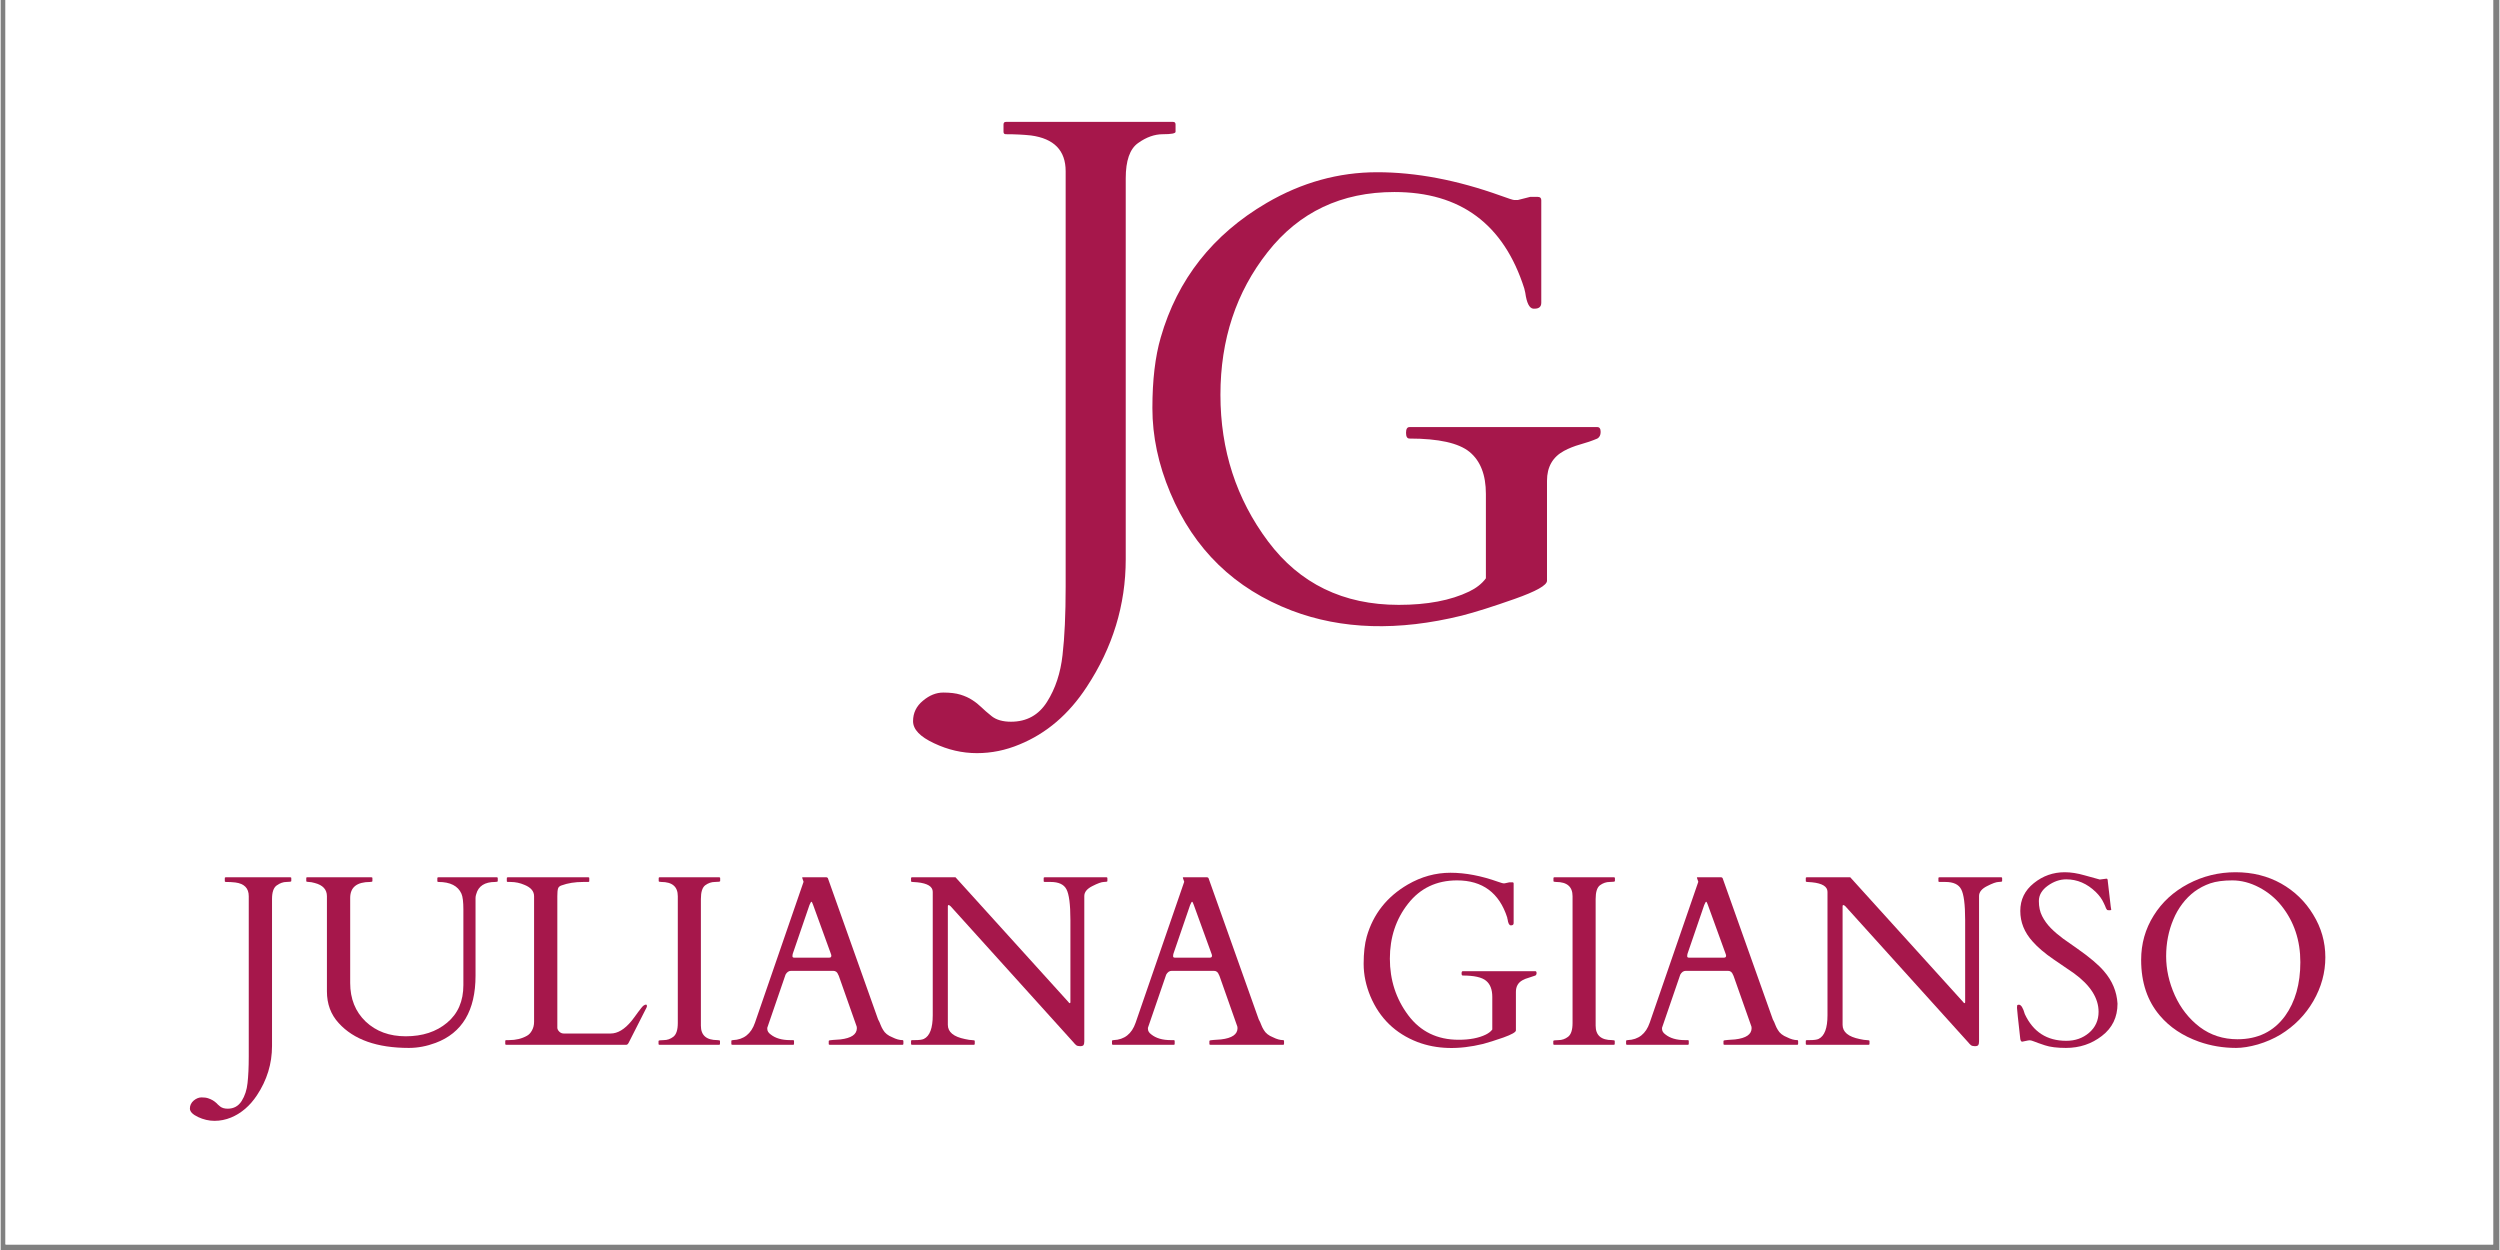 <svg version="1.0" preserveAspectRatio="xMidYMid meet" height="150" viewBox="0 0 224.88 112.5" zoomAndPan="magnify" width="300" xmlns:xlink="http://www.w3.org/1999/xlink" xmlns="http://www.w3.org/2000/svg"><rect x="0" y="0" width="224.88" height="112.5" fill="#808080" stroke="none"/><defs><g></g><clipPath id="9dbc3381eb"><path clip-rule="nonzero" d="M 0.438 0 L 224.324 0 L 224.324 112.004 L 0.438 112.004 Z M 0.438 0"></path></clipPath></defs><g clip-path="url(#9dbc3381eb)"><path fill-rule="nonzero" fill-opacity="1" d="M 0.438 0 L 224.441 0 L 224.441 112.004 L 0.438 112.004 Z M 0.438 0" fill="#ffffff"></path><path fill-rule="nonzero" fill-opacity="1" d="M 0.438 0 L 224.441 0 L 224.441 112.004 L 0.438 112.004 Z M 0.438 0" fill="#ffffff"></path></g><g fill-opacity="1" fill="#a6174b"><g transform="translate(89.037, 50.049)"><g><path d="M 16.703 -38.188 C 16.703 -38.039 16.32 -37.969 15.562 -37.969 C 14.812 -37.969 14.066 -37.703 13.328 -37.172 C 12.586 -36.648 12.219 -35.594 12.219 -34 L 12.219 0.281 C 12.219 4.395 11.047 8.227 8.703 11.781 C 7.098 14.238 5.082 15.961 2.656 16.953 C 1.414 17.473 0.141 17.734 -1.172 17.734 C -2.492 17.734 -3.781 17.438 -5.031 16.844 C -6.289 16.258 -6.922 15.598 -6.922 14.859 C -6.922 14.117 -6.625 13.504 -6.031 13.016 C -5.445 12.523 -4.836 12.281 -4.203 12.281 C -3.578 12.281 -3.062 12.344 -2.656 12.469 C -2.25 12.594 -1.895 12.754 -1.594 12.953 C -1.289 13.148 -1.02 13.363 -0.781 13.594 C -0.551 13.82 -0.234 14.098 0.172 14.422 C 0.586 14.742 1.16 14.906 1.891 14.906 C 3.305 14.906 4.391 14.305 5.141 13.109 C 5.891 11.922 6.352 10.52 6.531 8.906 C 6.719 7.289 6.812 5.242 6.812 2.766 L 6.812 -34.641 C 6.812 -36.504 5.77 -37.578 3.688 -37.859 C 3.02 -37.93 2.27 -37.969 1.438 -37.969 C 1.289 -37.969 1.219 -38.039 1.219 -38.188 L 1.219 -38.844 C 1.219 -39 1.289 -39.078 1.438 -39.078 L 16.484 -39.078 C 16.629 -39.078 16.703 -39 16.703 -38.844 Z M 16.703 -38.188"></path></g></g></g><g fill-opacity="1" fill="#a6174b"><g transform="translate(100.467, 55.626)"><g><path d="M 43.234 -17.188 C 43.43 -17.188 43.531 -17.039 43.531 -16.75 C 43.531 -16.469 43.43 -16.27 43.234 -16.156 C 42.734 -15.945 42.219 -15.77 41.688 -15.625 C 41.164 -15.477 40.68 -15.285 40.234 -15.047 C 39.211 -14.492 38.703 -13.598 38.703 -12.359 L 38.703 -3.359 C 38.703 -2.953 37.727 -2.406 35.781 -1.719 C 33.832 -1.031 32.25 -0.531 31.031 -0.219 C 25.32 1.188 20.223 1.035 15.734 -0.672 C 10.586 -2.641 6.941 -6.176 4.797 -11.281 C 3.723 -13.832 3.188 -16.367 3.188 -18.891 C 3.188 -21.41 3.438 -23.531 3.938 -25.25 C 5.445 -30.488 8.625 -34.523 13.469 -37.359 C 16.625 -39.203 19.941 -40.125 23.422 -40.125 C 26.91 -40.125 30.613 -39.422 34.531 -38.016 C 35.25 -37.754 35.656 -37.625 35.75 -37.625 L 36.078 -37.625 L 37.188 -37.906 L 37.875 -37.906 C 38.082 -37.906 38.188 -37.805 38.188 -37.609 L 38.188 -28.375 C 38.188 -28.02 37.984 -27.844 37.578 -27.844 L 37.469 -27.844 C 37.113 -27.883 36.875 -28.359 36.75 -29.266 C 36.707 -29.441 36.676 -29.578 36.656 -29.672 C 34.812 -35.453 30.914 -38.344 24.969 -38.344 C 20.195 -38.344 16.395 -36.539 13.562 -32.938 C 10.727 -29.344 9.312 -25.062 9.312 -20.094 C 9.312 -15.125 10.738 -10.727 13.594 -6.906 C 16.445 -3.094 20.367 -1.188 25.359 -1.188 C 27.922 -1.188 30.035 -1.586 31.703 -2.391 C 32.348 -2.703 32.848 -3.098 33.203 -3.578 L 33.203 -11.172 C 33.203 -12.891 32.711 -14.148 31.734 -14.953 C 30.754 -15.754 28.953 -16.156 26.328 -16.156 C 26.117 -16.156 26.016 -16.328 26.016 -16.672 C 26.016 -17.016 26.117 -17.188 26.328 -17.188 Z M 43.234 -17.188"></path></g></g></g><g fill-opacity="1" fill="#a6174b"><g transform="translate(19.703, 94.032)"><g><path d="M 6.453 -14.734 C 6.453 -14.68 6.305 -14.656 6.016 -14.656 C 5.723 -14.656 5.43 -14.551 5.141 -14.344 C 4.859 -14.145 4.719 -13.738 4.719 -13.125 L 4.719 0.109 C 4.719 1.703 4.266 3.18 3.359 4.547 C 2.734 5.492 1.957 6.16 1.031 6.547 C 0.551 6.742 0.055 6.844 -0.453 6.844 C -0.961 6.844 -1.457 6.727 -1.938 6.5 C -2.426 6.27 -2.672 6.016 -2.672 5.734 C -2.672 5.453 -2.555 5.211 -2.328 5.016 C -2.098 4.828 -1.863 4.734 -1.625 4.734 C -1.383 4.734 -1.188 4.758 -1.031 4.812 C -0.875 4.863 -0.734 4.926 -0.609 5 C -0.492 5.07 -0.391 5.148 -0.297 5.234 C -0.211 5.328 -0.094 5.438 0.062 5.562 C 0.227 5.688 0.453 5.75 0.734 5.75 C 1.273 5.75 1.691 5.52 1.984 5.062 C 2.273 4.602 2.453 4.062 2.516 3.438 C 2.586 2.812 2.625 2.02 2.625 1.062 L 2.625 -13.375 C 2.625 -14.094 2.223 -14.504 1.422 -14.609 C 1.16 -14.641 0.875 -14.656 0.562 -14.656 C 0.5 -14.656 0.469 -14.68 0.469 -14.734 L 0.469 -15 C 0.469 -15.051 0.5 -15.078 0.562 -15.078 L 6.359 -15.078 C 6.422 -15.078 6.453 -15.051 6.453 -15 Z M 6.453 -14.734"></path></g></g></g><g fill-opacity="1" fill="#a6174b"><g transform="translate(27.113, 94.032)"><g><path d="M 6.141 -14.656 C 4.941 -14.656 4.344 -14.176 4.344 -13.219 L 4.344 -5.562 C 4.344 -4.145 4.805 -2.988 5.734 -2.094 C 6.672 -1.207 7.875 -0.766 9.344 -0.766 C 10.852 -0.766 12.094 -1.172 13.062 -1.984 C 14.039 -2.797 14.531 -3.926 14.531 -5.375 L 14.531 -12.188 C 14.531 -12.863 14.473 -13.332 14.359 -13.594 C 14.047 -14.301 13.352 -14.656 12.281 -14.656 C 12.219 -14.656 12.188 -14.68 12.188 -14.734 L 12.188 -15 C 12.188 -15.051 12.219 -15.078 12.281 -15.078 L 17.547 -15.078 C 17.598 -15.078 17.625 -15.051 17.625 -15 L 17.625 -14.734 C 17.625 -14.68 17.547 -14.656 17.391 -14.656 C 16.453 -14.656 15.883 -14.289 15.688 -13.562 C 15.645 -13.438 15.625 -13.32 15.625 -13.219 L 15.625 -6.219 C 15.625 -3.082 14.426 -1.066 12.031 -0.172 C 11.227 0.129 10.426 0.281 9.625 0.281 C 6.77 0.281 4.664 -0.461 3.312 -1.953 C 2.602 -2.723 2.25 -3.676 2.25 -4.812 L 2.25 -13.375 C 2.25 -13.977 1.883 -14.375 1.156 -14.562 C 0.938 -14.625 0.754 -14.656 0.609 -14.656 C 0.461 -14.656 0.391 -14.68 0.391 -14.734 L 0.391 -15 C 0.391 -15.051 0.41 -15.078 0.453 -15.078 L 6.25 -15.078 C 6.312 -15.078 6.344 -15.051 6.344 -15 L 6.344 -14.734 C 6.344 -14.68 6.273 -14.656 6.141 -14.656 Z M 6.141 -14.656"></path></g></g></g><g fill-opacity="1" fill="#a6174b"><g transform="translate(44.991, 94.032)"><g><path d="M 0.516 0 C 0.453 0 0.422 -0.023 0.422 -0.078 L 0.422 -0.344 C 0.422 -0.395 0.453 -0.422 0.516 -0.422 L 0.766 -0.422 C 1.379 -0.422 1.914 -0.551 2.375 -0.812 C 2.562 -0.914 2.711 -1.078 2.828 -1.297 C 2.953 -1.523 3.016 -1.781 3.016 -2.062 L 3.016 -13.375 C 3.016 -13.82 2.727 -14.16 2.156 -14.391 C 1.758 -14.566 1.336 -14.656 0.891 -14.656 L 0.656 -14.656 C 0.594 -14.656 0.562 -14.68 0.562 -14.734 L 0.562 -15 C 0.562 -15.051 0.594 -15.078 0.656 -15.078 L 7.891 -15.078 C 7.953 -15.078 7.984 -15.051 7.984 -15 L 7.984 -14.734 C 7.984 -14.68 7.953 -14.656 7.891 -14.656 L 7.438 -14.656 C 6.695 -14.656 6.047 -14.551 5.484 -14.344 C 5.316 -14.289 5.211 -14.195 5.172 -14.062 C 5.129 -13.926 5.109 -13.695 5.109 -13.375 L 5.109 -1.516 C 5.117 -1.398 5.18 -1.285 5.297 -1.172 C 5.41 -1.066 5.539 -1.016 5.688 -1.016 L 9.906 -1.016 C 10.539 -1.016 11.164 -1.391 11.781 -2.141 C 11.938 -2.336 12.133 -2.602 12.375 -2.938 C 12.625 -3.27 12.773 -3.457 12.828 -3.5 C 13.055 -3.664 13.172 -3.66 13.172 -3.484 C 13.172 -3.441 13.16 -3.398 13.141 -3.359 L 11.531 -0.188 C 11.469 -0.062 11.395 0 11.312 0 Z M 0.516 0"></path></g></g></g><g fill-opacity="1" fill="#a6174b"><g transform="translate(58.239, 94.032)"><g><path d="M 2.703 -13.375 C 2.703 -14.227 2.207 -14.656 1.219 -14.656 C 1.062 -14.656 0.984 -14.68 0.984 -14.734 L 0.984 -15 C 0.984 -15.051 1.008 -15.078 1.062 -15.078 L 6.422 -15.078 C 6.484 -15.078 6.516 -15.051 6.516 -15 L 6.516 -14.734 C 6.516 -14.68 6.359 -14.656 6.047 -14.656 C 5.734 -14.656 5.441 -14.555 5.172 -14.359 C 4.91 -14.16 4.781 -13.75 4.781 -13.125 L 4.781 -1.719 C 4.781 -0.852 5.273 -0.422 6.266 -0.422 C 6.422 -0.422 6.5 -0.395 6.5 -0.344 L 6.5 -0.078 C 6.5 -0.023 6.469 0 6.406 0 L 1.047 0 C 0.992 0 0.969 -0.023 0.969 -0.078 L 0.969 -0.344 C 0.969 -0.395 1.125 -0.422 1.438 -0.422 C 1.75 -0.422 2.035 -0.52 2.297 -0.719 C 2.566 -0.926 2.703 -1.336 2.703 -1.953 Z M 2.703 -13.375"></path></g></g></g><g fill-opacity="1" fill="#a6174b"><g transform="translate(65.714, 94.032)"><g><path d="M 5.688 -0.078 C 5.688 -0.023 5.66 0 5.609 0 L 0.141 0 C 0.078 0 0.047 -0.023 0.047 -0.078 L 0.047 -0.344 C 0.047 -0.395 0.094 -0.422 0.188 -0.422 C 1.164 -0.461 1.828 -0.984 2.172 -1.984 L 6.531 -14.625 C 6.539 -14.633 6.547 -14.648 6.547 -14.672 L 6.422 -15.031 C 6.422 -15.062 6.438 -15.078 6.469 -15.078 L 8.609 -15.078 C 8.617 -15.078 8.633 -15.07 8.656 -15.062 C 8.688 -15.051 8.711 -15.031 8.734 -15 L 13.25 -2.297 C 13.352 -2.109 13.43 -1.938 13.484 -1.781 C 13.547 -1.625 13.617 -1.477 13.703 -1.344 C 13.867 -1.051 14.148 -0.828 14.547 -0.672 C 14.879 -0.504 15.18 -0.422 15.453 -0.422 C 15.504 -0.422 15.531 -0.391 15.531 -0.328 L 15.531 -0.078 C 15.531 -0.023 15.504 0 15.453 0 L 8.906 0 C 8.844 0 8.812 -0.023 8.812 -0.078 L 8.812 -0.344 C 8.812 -0.395 8.941 -0.426 9.203 -0.438 C 9.473 -0.457 9.691 -0.473 9.859 -0.484 C 10.848 -0.598 11.344 -0.938 11.344 -1.5 C 11.344 -1.539 11.336 -1.586 11.328 -1.641 L 9.719 -6.203 C 9.707 -6.211 9.691 -6.242 9.672 -6.297 C 9.586 -6.535 9.438 -6.656 9.219 -6.656 L 5.422 -6.656 C 5.211 -6.656 5.047 -6.539 4.922 -6.312 C 4.898 -6.258 4.891 -6.227 4.891 -6.219 L 3.281 -1.531 L 3.281 -1.438 C 3.281 -1.25 3.379 -1.082 3.578 -0.938 C 4.004 -0.594 4.586 -0.422 5.328 -0.422 L 5.609 -0.422 C 5.66 -0.422 5.688 -0.395 5.688 -0.344 Z M 8.859 -7.844 C 8.984 -7.844 9.047 -7.898 9.047 -8.016 C 9.047 -8.066 9.031 -8.129 9 -8.203 L 7.406 -12.594 C 7.344 -12.781 7.289 -12.875 7.25 -12.875 C 7.219 -12.875 7.16 -12.773 7.078 -12.578 L 5.578 -8.203 C 5.555 -8.129 5.547 -8.051 5.547 -7.969 C 5.547 -7.883 5.598 -7.844 5.703 -7.844 Z M 8.859 -7.844"></path></g></g></g><g fill-opacity="1" fill="#a6174b"><g transform="translate(81.293, 94.032)"><g><path d="M 0.734 0 C 0.672 0 0.641 -0.023 0.641 -0.078 L 0.641 -0.344 C 0.641 -0.395 0.676 -0.422 0.75 -0.422 L 1 -0.422 C 1.383 -0.422 1.648 -0.457 1.797 -0.531 C 2.328 -0.789 2.594 -1.5 2.594 -2.656 L 2.594 -13.766 C 2.594 -14.242 2.129 -14.531 1.203 -14.625 C 0.992 -14.645 0.848 -14.656 0.766 -14.656 C 0.68 -14.656 0.641 -14.68 0.641 -14.734 L 0.641 -15 C 0.641 -15.051 0.672 -15.078 0.734 -15.078 L 4.641 -15.078 L 14.797 -3.859 C 14.828 -3.828 14.848 -3.801 14.859 -3.781 C 14.879 -3.758 14.906 -3.75 14.938 -3.75 C 14.969 -3.75 14.984 -3.781 14.984 -3.844 L 14.984 -11.219 C 14.984 -12.633 14.863 -13.562 14.625 -14 C 14.395 -14.438 13.922 -14.656 13.203 -14.656 L 12.672 -14.656 C 12.609 -14.656 12.578 -14.68 12.578 -14.734 L 12.578 -15 C 12.578 -15.051 12.609 -15.078 12.672 -15.078 L 18.234 -15.078 C 18.285 -15.078 18.312 -15.051 18.312 -15 L 18.312 -14.734 C 18.312 -14.68 18.207 -14.656 18 -14.656 C 17.789 -14.656 17.441 -14.531 16.953 -14.281 C 16.473 -14.039 16.234 -13.742 16.234 -13.391 L 16.234 -0.312 C 16.234 -0.156 16.211 -0.047 16.172 0.016 C 16.129 0.086 16.023 0.125 15.859 0.125 C 15.703 0.125 15.582 0.094 15.5 0.031 C 15.426 -0.031 15.336 -0.125 15.234 -0.25 L 4.203 -12.469 C 4.129 -12.539 4.066 -12.578 4.016 -12.578 C 3.973 -12.578 3.953 -12.539 3.953 -12.469 L 3.953 -1.797 C 3.953 -1.148 4.469 -0.723 5.5 -0.516 C 5.781 -0.453 5.992 -0.422 6.141 -0.422 C 6.297 -0.422 6.375 -0.395 6.375 -0.344 L 6.375 -0.078 C 6.375 -0.023 6.348 0 6.297 0 Z M 0.734 0"></path></g></g></g><g fill-opacity="1" fill="#a6174b"><g transform="translate(99.973, 94.032)"><g><path d="M 5.688 -0.078 C 5.688 -0.023 5.66 0 5.609 0 L 0.141 0 C 0.078 0 0.047 -0.023 0.047 -0.078 L 0.047 -0.344 C 0.047 -0.395 0.094 -0.422 0.188 -0.422 C 1.164 -0.461 1.828 -0.984 2.172 -1.984 L 6.531 -14.625 C 6.539 -14.633 6.547 -14.648 6.547 -14.672 L 6.422 -15.031 C 6.422 -15.062 6.438 -15.078 6.469 -15.078 L 8.609 -15.078 C 8.617 -15.078 8.633 -15.07 8.656 -15.062 C 8.688 -15.051 8.711 -15.031 8.734 -15 L 13.25 -2.297 C 13.352 -2.109 13.43 -1.938 13.484 -1.781 C 13.547 -1.625 13.617 -1.477 13.703 -1.344 C 13.867 -1.051 14.148 -0.828 14.547 -0.672 C 14.879 -0.504 15.18 -0.422 15.453 -0.422 C 15.504 -0.422 15.531 -0.391 15.531 -0.328 L 15.531 -0.078 C 15.531 -0.023 15.504 0 15.453 0 L 8.906 0 C 8.844 0 8.812 -0.023 8.812 -0.078 L 8.812 -0.344 C 8.812 -0.395 8.941 -0.426 9.203 -0.438 C 9.473 -0.457 9.691 -0.473 9.859 -0.484 C 10.848 -0.598 11.344 -0.938 11.344 -1.5 C 11.344 -1.539 11.336 -1.586 11.328 -1.641 L 9.719 -6.203 C 9.707 -6.211 9.691 -6.242 9.672 -6.297 C 9.586 -6.535 9.438 -6.656 9.219 -6.656 L 5.422 -6.656 C 5.211 -6.656 5.047 -6.539 4.922 -6.312 C 4.898 -6.258 4.891 -6.227 4.891 -6.219 L 3.281 -1.531 L 3.281 -1.438 C 3.281 -1.25 3.379 -1.082 3.578 -0.938 C 4.004 -0.594 4.586 -0.422 5.328 -0.422 L 5.609 -0.422 C 5.66 -0.422 5.688 -0.395 5.688 -0.344 Z M 8.859 -7.844 C 8.984 -7.844 9.047 -7.898 9.047 -8.016 C 9.047 -8.066 9.031 -8.129 9 -8.203 L 7.406 -12.594 C 7.344 -12.781 7.289 -12.875 7.25 -12.875 C 7.219 -12.875 7.16 -12.773 7.078 -12.578 L 5.578 -8.203 C 5.555 -8.129 5.547 -8.051 5.547 -7.969 C 5.547 -7.883 5.598 -7.844 5.703 -7.844 Z M 8.859 -7.844"></path></g></g></g><g fill-opacity="1" fill="#a6174b"><g transform="translate(115.553, 94.032)"><g></g></g></g><g fill-opacity="1" fill="#a6174b"><g transform="translate(121.434, 94.032)"><g><path d="M 16.688 -6.625 C 16.758 -6.625 16.797 -6.566 16.797 -6.453 C 16.797 -6.348 16.758 -6.273 16.688 -6.234 C 16.488 -6.16 16.285 -6.094 16.078 -6.031 C 15.879 -5.977 15.695 -5.906 15.531 -5.812 C 15.133 -5.594 14.938 -5.242 14.938 -4.766 L 14.938 -1.297 C 14.938 -1.141 14.562 -0.926 13.812 -0.656 C 13.062 -0.395 12.453 -0.203 11.984 -0.078 C 9.773 0.461 7.805 0.406 6.078 -0.25 C 4.086 -1.02 2.676 -2.391 1.844 -4.359 C 1.438 -5.336 1.234 -6.312 1.234 -7.281 C 1.234 -8.258 1.328 -9.082 1.516 -9.75 C 2.098 -11.77 3.328 -13.328 5.203 -14.422 C 6.422 -15.129 7.703 -15.484 9.047 -15.484 C 10.391 -15.484 11.816 -15.211 13.328 -14.672 C 13.609 -14.578 13.766 -14.531 13.797 -14.531 L 13.922 -14.531 L 14.359 -14.625 L 14.625 -14.625 C 14.695 -14.625 14.734 -14.586 14.734 -14.516 L 14.734 -10.953 C 14.734 -10.816 14.656 -10.75 14.5 -10.75 L 14.469 -10.75 C 14.332 -10.758 14.238 -10.941 14.188 -11.297 C 14.164 -11.367 14.156 -11.422 14.156 -11.453 C 13.438 -13.68 11.93 -14.797 9.641 -14.797 C 7.797 -14.797 6.328 -14.098 5.234 -12.703 C 4.141 -11.316 3.594 -9.664 3.594 -7.75 C 3.594 -5.832 4.145 -4.133 5.25 -2.656 C 6.352 -1.188 7.863 -0.453 9.781 -0.453 C 10.781 -0.453 11.598 -0.609 12.234 -0.922 C 12.484 -1.047 12.676 -1.195 12.812 -1.375 L 12.812 -4.312 C 12.812 -4.977 12.625 -5.461 12.25 -5.766 C 11.875 -6.078 11.176 -6.234 10.156 -6.234 C 10.082 -6.234 10.047 -6.297 10.047 -6.422 C 10.047 -6.555 10.082 -6.625 10.156 -6.625 Z M 16.688 -6.625"></path></g></g></g><g fill-opacity="1" fill="#a6174b"><g transform="translate(138.767, 94.032)"><g><path d="M 2.703 -13.375 C 2.703 -14.227 2.207 -14.656 1.219 -14.656 C 1.062 -14.656 0.984 -14.68 0.984 -14.734 L 0.984 -15 C 0.984 -15.051 1.008 -15.078 1.062 -15.078 L 6.422 -15.078 C 6.484 -15.078 6.516 -15.051 6.516 -15 L 6.516 -14.734 C 6.516 -14.68 6.359 -14.656 6.047 -14.656 C 5.734 -14.656 5.441 -14.555 5.172 -14.359 C 4.91 -14.16 4.781 -13.75 4.781 -13.125 L 4.781 -1.719 C 4.781 -0.852 5.273 -0.422 6.266 -0.422 C 6.422 -0.422 6.5 -0.395 6.5 -0.344 L 6.5 -0.078 C 6.5 -0.023 6.469 0 6.406 0 L 1.047 0 C 0.992 0 0.969 -0.023 0.969 -0.078 L 0.969 -0.344 C 0.969 -0.395 1.125 -0.422 1.438 -0.422 C 1.75 -0.422 2.035 -0.52 2.297 -0.719 C 2.566 -0.926 2.703 -1.336 2.703 -1.953 Z M 2.703 -13.375"></path></g></g></g><g fill-opacity="1" fill="#a6174b"><g transform="translate(146.241, 94.032)"><g><path d="M 5.688 -0.078 C 5.688 -0.023 5.66 0 5.609 0 L 0.141 0 C 0.078 0 0.047 -0.023 0.047 -0.078 L 0.047 -0.344 C 0.047 -0.395 0.094 -0.422 0.188 -0.422 C 1.164 -0.461 1.828 -0.984 2.172 -1.984 L 6.531 -14.625 C 6.539 -14.633 6.547 -14.648 6.547 -14.672 L 6.422 -15.031 C 6.422 -15.062 6.438 -15.078 6.469 -15.078 L 8.609 -15.078 C 8.617 -15.078 8.633 -15.07 8.656 -15.062 C 8.688 -15.051 8.711 -15.031 8.734 -15 L 13.25 -2.297 C 13.352 -2.109 13.43 -1.938 13.484 -1.781 C 13.547 -1.625 13.617 -1.477 13.703 -1.344 C 13.867 -1.051 14.148 -0.828 14.547 -0.672 C 14.879 -0.504 15.18 -0.422 15.453 -0.422 C 15.504 -0.422 15.531 -0.391 15.531 -0.328 L 15.531 -0.078 C 15.531 -0.023 15.504 0 15.453 0 L 8.906 0 C 8.844 0 8.812 -0.023 8.812 -0.078 L 8.812 -0.344 C 8.812 -0.395 8.941 -0.426 9.203 -0.438 C 9.473 -0.457 9.691 -0.473 9.859 -0.484 C 10.848 -0.598 11.344 -0.938 11.344 -1.5 C 11.344 -1.539 11.336 -1.586 11.328 -1.641 L 9.719 -6.203 C 9.707 -6.211 9.691 -6.242 9.672 -6.297 C 9.586 -6.535 9.438 -6.656 9.219 -6.656 L 5.422 -6.656 C 5.211 -6.656 5.047 -6.539 4.922 -6.312 C 4.898 -6.258 4.891 -6.227 4.891 -6.219 L 3.281 -1.531 L 3.281 -1.438 C 3.281 -1.25 3.379 -1.082 3.578 -0.938 C 4.004 -0.594 4.586 -0.422 5.328 -0.422 L 5.609 -0.422 C 5.66 -0.422 5.688 -0.395 5.688 -0.344 Z M 8.859 -7.844 C 8.984 -7.844 9.047 -7.898 9.047 -8.016 C 9.047 -8.066 9.031 -8.129 9 -8.203 L 7.406 -12.594 C 7.344 -12.781 7.289 -12.875 7.25 -12.875 C 7.219 -12.875 7.16 -12.773 7.078 -12.578 L 5.578 -8.203 C 5.555 -8.129 5.547 -8.051 5.547 -7.969 C 5.547 -7.883 5.598 -7.844 5.703 -7.844 Z M 8.859 -7.844"></path></g></g></g><g fill-opacity="1" fill="#a6174b"><g transform="translate(161.82, 94.032)"><g><path d="M 0.734 0 C 0.672 0 0.641 -0.023 0.641 -0.078 L 0.641 -0.344 C 0.641 -0.395 0.676 -0.422 0.75 -0.422 L 1 -0.422 C 1.383 -0.422 1.648 -0.457 1.797 -0.531 C 2.328 -0.789 2.594 -1.5 2.594 -2.656 L 2.594 -13.766 C 2.594 -14.242 2.129 -14.531 1.203 -14.625 C 0.992 -14.645 0.848 -14.656 0.766 -14.656 C 0.68 -14.656 0.641 -14.68 0.641 -14.734 L 0.641 -15 C 0.641 -15.051 0.672 -15.078 0.734 -15.078 L 4.641 -15.078 L 14.797 -3.859 C 14.828 -3.828 14.848 -3.801 14.859 -3.781 C 14.879 -3.758 14.906 -3.75 14.938 -3.75 C 14.969 -3.75 14.984 -3.781 14.984 -3.844 L 14.984 -11.219 C 14.984 -12.633 14.863 -13.562 14.625 -14 C 14.395 -14.438 13.922 -14.656 13.203 -14.656 L 12.672 -14.656 C 12.609 -14.656 12.578 -14.68 12.578 -14.734 L 12.578 -15 C 12.578 -15.051 12.609 -15.078 12.672 -15.078 L 18.234 -15.078 C 18.285 -15.078 18.312 -15.051 18.312 -15 L 18.312 -14.734 C 18.312 -14.68 18.207 -14.656 18 -14.656 C 17.789 -14.656 17.441 -14.531 16.953 -14.281 C 16.473 -14.039 16.234 -13.742 16.234 -13.391 L 16.234 -0.312 C 16.234 -0.156 16.211 -0.047 16.172 0.016 C 16.129 0.086 16.023 0.125 15.859 0.125 C 15.703 0.125 15.582 0.094 15.5 0.031 C 15.426 -0.031 15.336 -0.125 15.234 -0.25 L 4.203 -12.469 C 4.129 -12.539 4.066 -12.578 4.016 -12.578 C 3.973 -12.578 3.953 -12.539 3.953 -12.469 L 3.953 -1.797 C 3.953 -1.148 4.469 -0.723 5.5 -0.516 C 5.781 -0.453 5.992 -0.422 6.141 -0.422 C 6.297 -0.422 6.375 -0.395 6.375 -0.344 L 6.375 -0.078 C 6.375 -0.023 6.348 0 6.297 0 Z M 0.734 0"></path></g></g></g><g fill-opacity="1" fill="#a6174b"><g transform="translate(180.5, 94.032)"><g><path d="M 9.031 -14.953 C 9.102 -14.953 9.141 -14.875 9.141 -14.719 L 9.406 -12.438 C 9.438 -12.289 9.453 -12.195 9.453 -12.156 C 9.453 -12.125 9.395 -12.109 9.281 -12.109 C 9.176 -12.109 9.109 -12.117 9.078 -12.141 C 9.047 -12.172 9.016 -12.219 8.984 -12.281 C 8.961 -12.352 8.93 -12.43 8.891 -12.516 C 8.848 -12.609 8.805 -12.695 8.766 -12.781 C 8.617 -13.113 8.383 -13.438 8.062 -13.75 C 7.281 -14.508 6.395 -14.891 5.406 -14.891 C 4.82 -14.891 4.266 -14.695 3.734 -14.312 C 3.203 -13.926 2.938 -13.469 2.938 -12.938 C 2.938 -12.414 3.035 -11.961 3.234 -11.578 C 3.43 -11.191 3.691 -10.832 4.016 -10.5 C 4.336 -10.176 4.703 -9.863 5.109 -9.562 C 5.523 -9.27 5.945 -8.973 6.375 -8.672 C 7.508 -7.879 8.316 -7.195 8.797 -6.625 C 9.547 -5.758 9.953 -4.785 10.016 -3.703 C 10.016 -2.484 9.547 -1.516 8.609 -0.797 C 7.68 -0.078 6.602 0.281 5.375 0.281 C 4.582 0.281 3.953 0.203 3.484 0.047 C 3.016 -0.109 2.691 -0.223 2.516 -0.297 C 2.336 -0.367 2.207 -0.406 2.125 -0.406 C 2.039 -0.406 1.988 -0.398 1.969 -0.391 L 1.438 -0.281 C 1.352 -0.281 1.297 -0.359 1.266 -0.516 C 1.066 -2.285 0.969 -3.223 0.969 -3.328 C 0.969 -3.441 0.973 -3.516 0.984 -3.547 C 1.004 -3.586 1.055 -3.609 1.141 -3.609 C 1.336 -3.609 1.516 -3.328 1.672 -2.766 C 2.422 -1.16 3.664 -0.359 5.406 -0.359 C 6.207 -0.359 6.891 -0.598 7.453 -1.078 C 8.023 -1.566 8.312 -2.195 8.312 -2.969 C 8.312 -4.207 7.57 -5.363 6.094 -6.438 C 5.664 -6.738 5.055 -7.156 4.266 -7.688 C 3.473 -8.227 2.844 -8.766 2.375 -9.297 C 1.633 -10.117 1.266 -11.035 1.266 -12.047 C 1.266 -13.066 1.672 -13.898 2.484 -14.547 C 3.297 -15.203 4.223 -15.531 5.266 -15.531 C 5.816 -15.531 6.414 -15.438 7.062 -15.25 C 7.719 -15.062 8.172 -14.938 8.422 -14.875 Z M 9.031 -14.953"></path></g></g></g><g fill-opacity="1" fill="#a6174b"><g transform="translate(191.471, 94.032)"><g><path d="M 13.719 -0.922 C 13.094 -0.547 12.41 -0.25 11.672 -0.031 C 10.941 0.176 10.289 0.281 9.719 0.281 C 8.551 0.281 7.438 0.094 6.375 -0.281 C 4.914 -0.801 3.742 -1.582 2.859 -2.625 C 1.734 -3.938 1.172 -5.609 1.172 -7.641 C 1.172 -9.098 1.547 -10.426 2.297 -11.625 C 3.047 -12.832 4.082 -13.785 5.406 -14.484 C 6.727 -15.18 8.148 -15.531 9.672 -15.531 C 11.191 -15.531 12.555 -15.191 13.766 -14.516 C 14.973 -13.836 15.938 -12.906 16.656 -11.719 C 17.383 -10.539 17.75 -9.258 17.75 -7.875 C 17.75 -6.5 17.391 -5.188 16.672 -3.938 C 15.953 -2.695 14.969 -1.691 13.719 -0.922 Z M 3.422 -7.969 C 3.422 -6.789 3.68 -5.617 4.203 -4.453 C 4.734 -3.285 5.484 -2.332 6.453 -1.594 C 7.43 -0.863 8.562 -0.5 9.844 -0.5 C 11.676 -0.5 13.102 -1.195 14.125 -2.594 C 15.039 -3.863 15.5 -5.477 15.5 -7.438 C 15.5 -9.395 14.938 -11.082 13.812 -12.5 C 13.258 -13.195 12.582 -13.754 11.781 -14.172 C 10.988 -14.586 10.188 -14.797 9.375 -14.797 C 8.57 -14.797 7.91 -14.707 7.391 -14.531 C 6.879 -14.352 6.41 -14.109 5.984 -13.797 C 5.566 -13.484 5.195 -13.113 4.875 -12.688 C 4.551 -12.258 4.285 -11.797 4.078 -11.297 C 3.641 -10.266 3.422 -9.156 3.422 -7.969 Z M 3.422 -7.969"></path></g></g></g></svg>